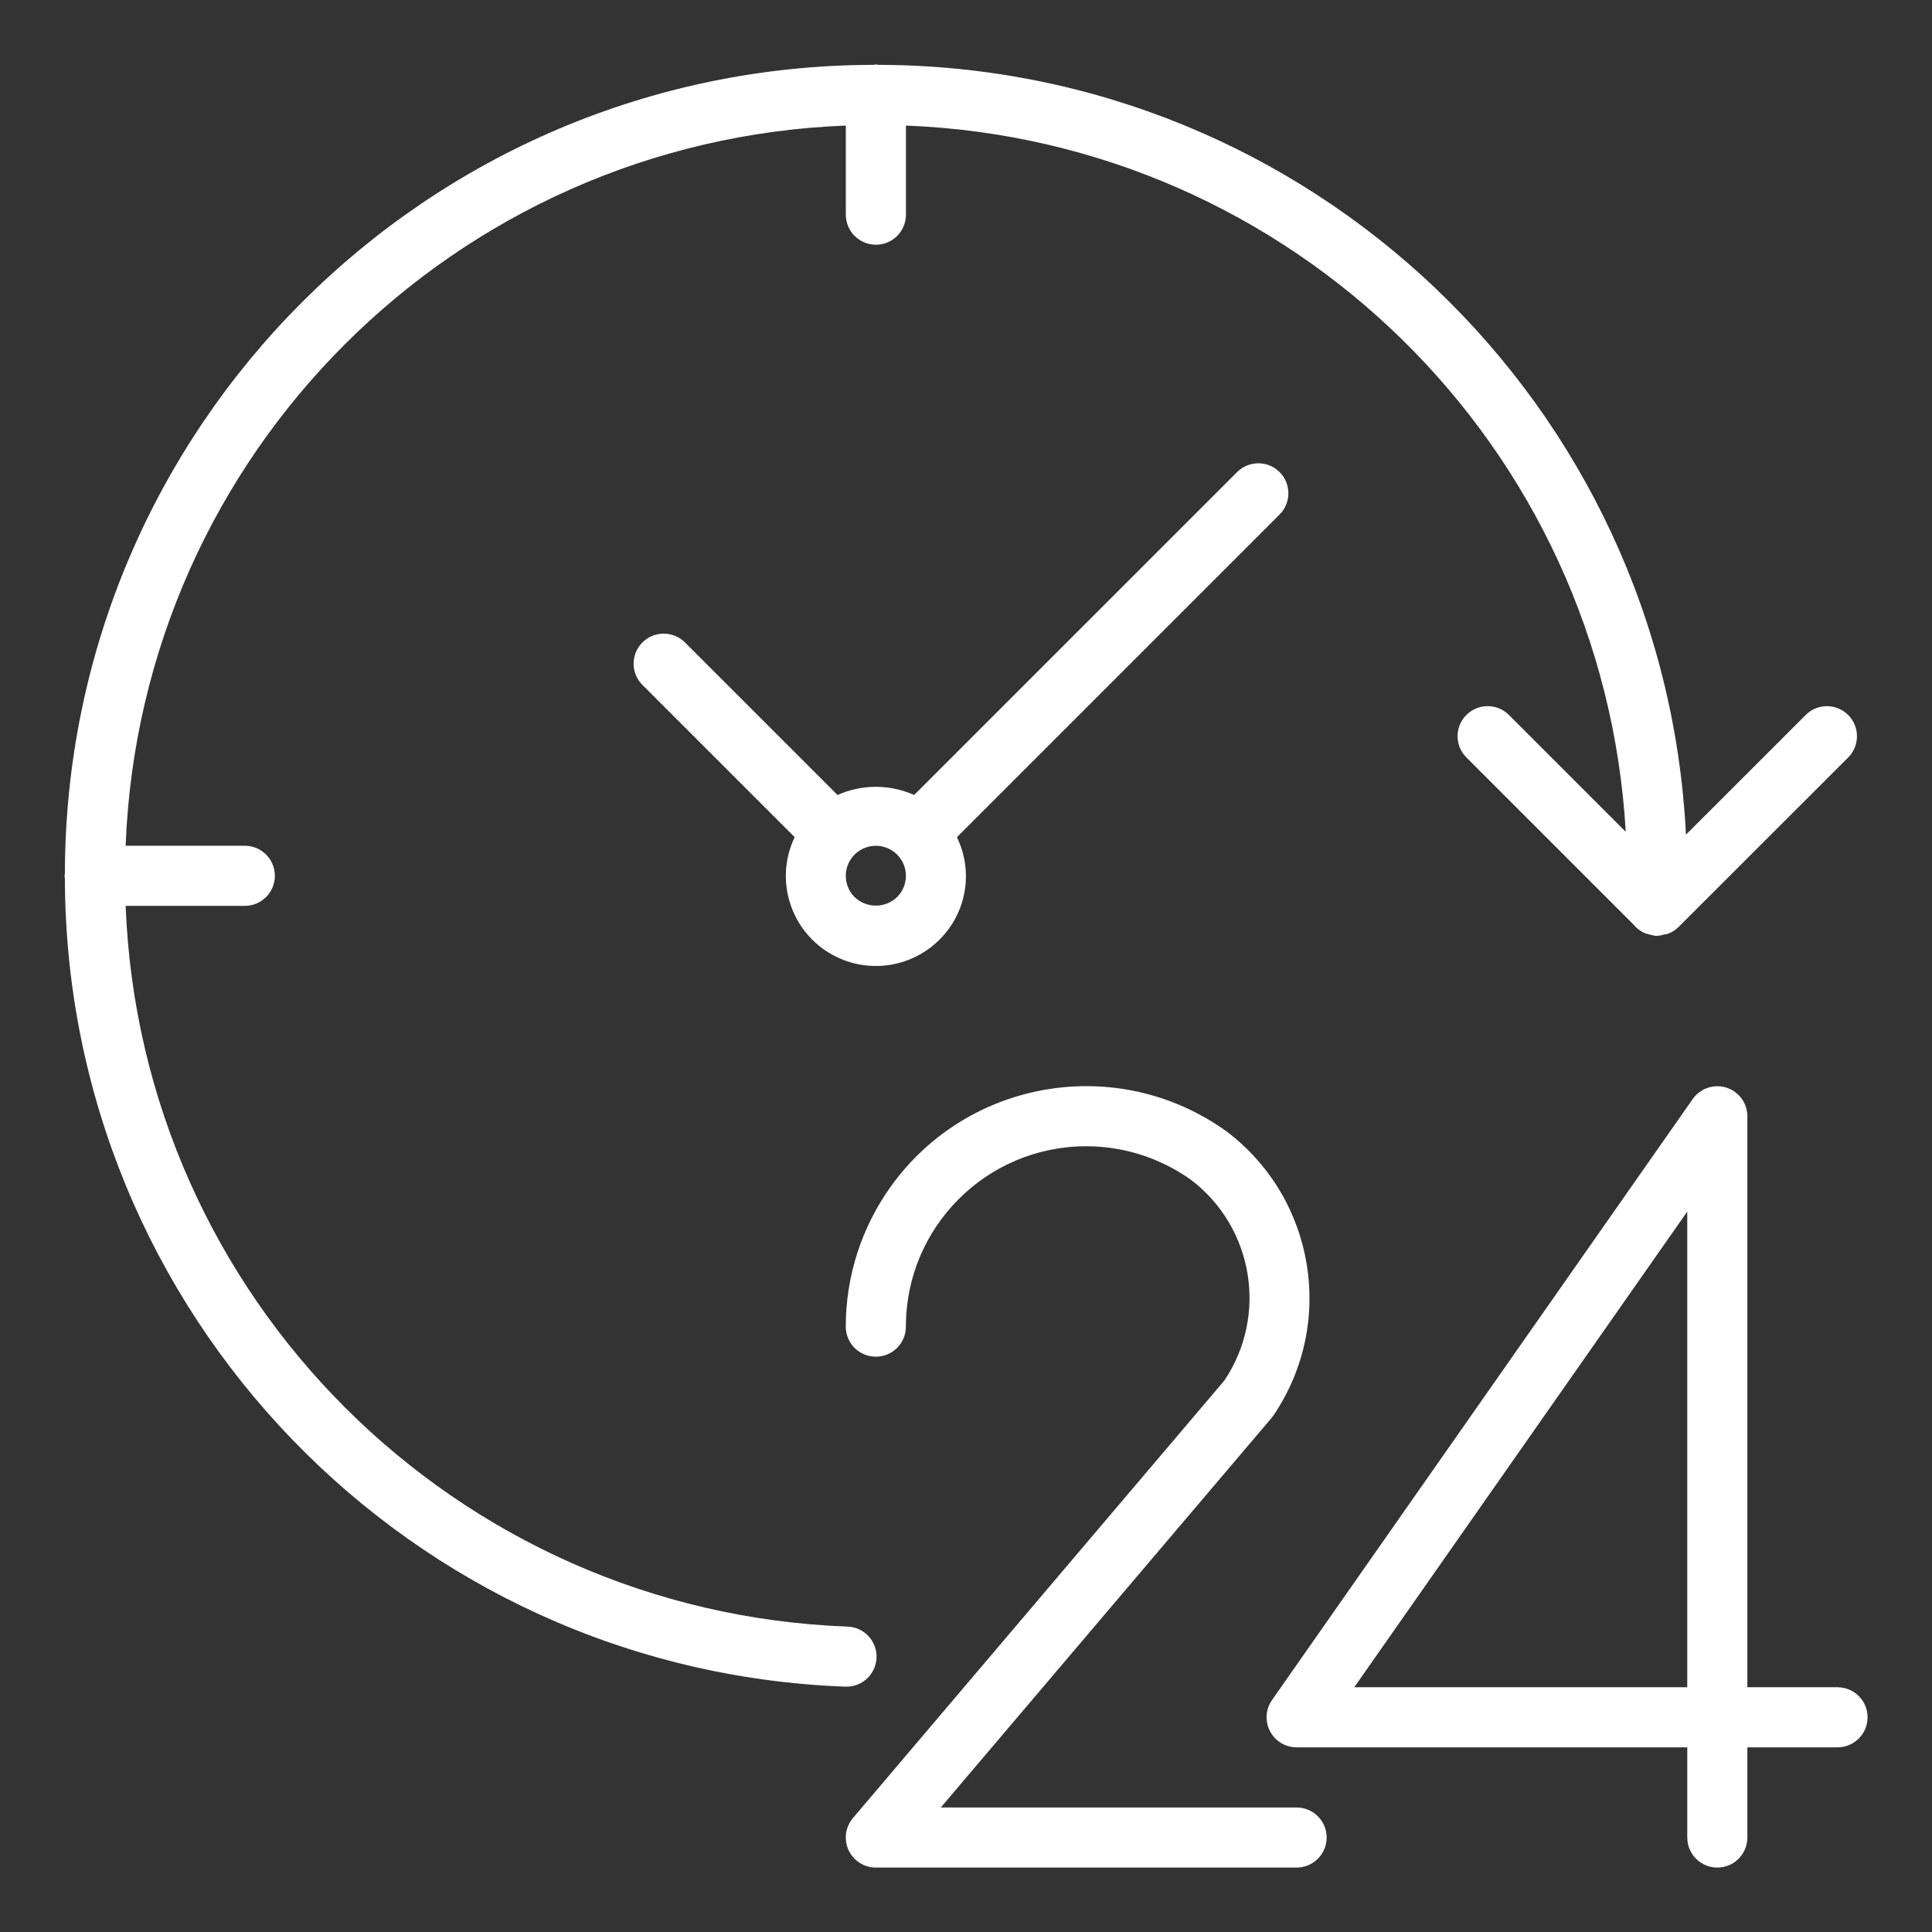 <?xml version="1.0" encoding="utf-8"?>
<!-- Generator: Adobe Illustrator 16.0.0, SVG Export Plug-In . SVG Version: 6.00 Build 0)  -->
<!DOCTYPE svg PUBLIC "-//W3C//DTD SVG 1.1//EN" "http://www.w3.org/Graphics/SVG/1.1/DTD/svg11.dtd">
<svg version="1.1" id="Capa_1" xmlns="http://www.w3.org/2000/svg" xmlns:xlink="http://www.w3.org/1999/xlink" x="0px" y="0px"
	 width="60px" height="60px" viewBox="30.5 822.5 60 60" enable-background="new 30.5 822.5 60 60" xml:space="preserve">
<rect x="30.5" y="822.5" width="60" height="60" fill="#333333" stroke="none"/>
<g>
	<g>
		<g>
			<path fill="#FFFFFF" d="M87.566,874.899h-2.8v-17.733c0-0.515-0.418-0.933-0.934-0.932c-0.304,0-0.589,0.148-0.763,0.397
				l-13.066,18.666c-0.295,0.423-0.192,1.004,0.23,1.3c0.157,0.109,0.343,0.168,0.534,0.168h12.133v2.8
				c0,0.516,0.417,0.934,0.933,0.934s0.933-0.418,0.933-0.934v-2.8h2.8c0.515,0,0.933-0.418,0.933-0.934
				C88.499,875.317,88.081,874.899,87.566,874.899z M82.899,874.899H72.558l10.341-14.772V874.899z"/>
			<path fill="#FFFFFF" d="M70.766,878.633H59.717l10.272-12.097c0.023-0.027,0.045-0.057,0.065-0.087
				c1.933-2.86,1.289-6.733-1.465-8.814c-3.349-2.406-8.014-1.642-10.42,1.707c-0.912,1.27-1.403,2.794-1.403,4.357
				c0,0.517,0.418,0.934,0.934,0.934c0.515,0,0.933-0.417,0.933-0.934c0-3.092,2.506-5.6,5.6-5.601c1.172,0,2.315,0.368,3.267,1.052
				c1.929,1.479,2.378,4.201,1.026,6.221l-11.538,13.591c-0.333,0.394-0.285,0.982,0.108,1.315c0.168,0.144,0.382,0.222,0.604,0.222
				h13.066c0.516,0,0.934-0.418,0.934-0.934S71.282,878.633,70.766,878.633z"/>
			<path fill="#FFFFFF" d="M57.721,873.983c0.02-0.515-0.382-0.948-0.897-0.967c0,0,0,0,0,0
				c-12.176-0.452-21.949-10.208-22.422-22.383h3.7c0.516,0,0.934-0.418,0.934-0.934c0-0.515-0.418-0.934-0.934-0.934h-3.7
				c0.467-12.153,10.212-21.898,22.366-22.365v2.767c0,0.515,0.418,0.933,0.934,0.933c0.515,0,0.933-0.418,0.933-0.933v-2.767
				c11.988,0.464,21.663,9.955,22.354,21.933l-3.64-3.641c-0.371-0.358-0.961-0.347-1.32,0.023c-0.35,0.361-0.35,0.935,0,1.297
				l5.209,5.209c0.098,0.119,0.225,0.211,0.368,0.269c0.037,0.011,0.073,0.02,0.111,0.027c0.064,0.022,0.13,0.039,0.198,0.047
				c0.009,0,0.018,0,0.027,0c0.009,0,0.018,0,0.026,0c0.071-0.005,0.141-0.019,0.209-0.041c0.039-0.004,0.076-0.012,0.114-0.021
				c0.126-0.045,0.241-0.116,0.336-0.211l5.281-5.278c0.358-0.371,0.348-0.962-0.023-1.32c-0.361-0.349-0.935-0.349-1.296,0
				l-3.73,3.728c-0.667-13.378-11.698-23.887-25.092-23.907c-0.023-0.001-0.043-0.013-0.066-0.013c-0.023,0-0.043,0.012-0.066,0.013
				c-13.865,0.02-25.101,11.255-25.12,25.12c0,0.023-0.013,0.043-0.013,0.066s0.012,0.043,0.013,0.066
				c0.023,13.522,10.726,24.612,24.239,25.115h0.035C57.29,874.881,57.702,874.484,57.721,873.983z"/>
			<path fill="#FFFFFF" d="M70.239,837.161c-0.365-0.364-0.956-0.364-1.32,0L58.89,847.189c-0.757-0.338-1.624-0.338-2.381,0
				l-4.749-4.749c-0.371-0.358-0.962-0.347-1.32,0.023c-0.35,0.361-0.35,0.936,0,1.297l4.739,4.739
				c-0.666,1.393-0.076,3.062,1.317,3.727c1.069,0.512,2.345,0.292,3.182-0.546c0.842-0.835,1.059-2.113,0.54-3.18l10.02-10.021
				C70.603,838.117,70.603,837.525,70.239,837.161z M58.36,850.36L58.36,850.36c-0.369,0.353-0.951,0.353-1.32,0
				c-0.364-0.365-0.364-0.955,0-1.32c0.364-0.364,0.956-0.364,1.32,0C58.725,849.404,58.725,849.995,58.36,850.36z"/>
		</g>
	</g>
</g>
</svg>
